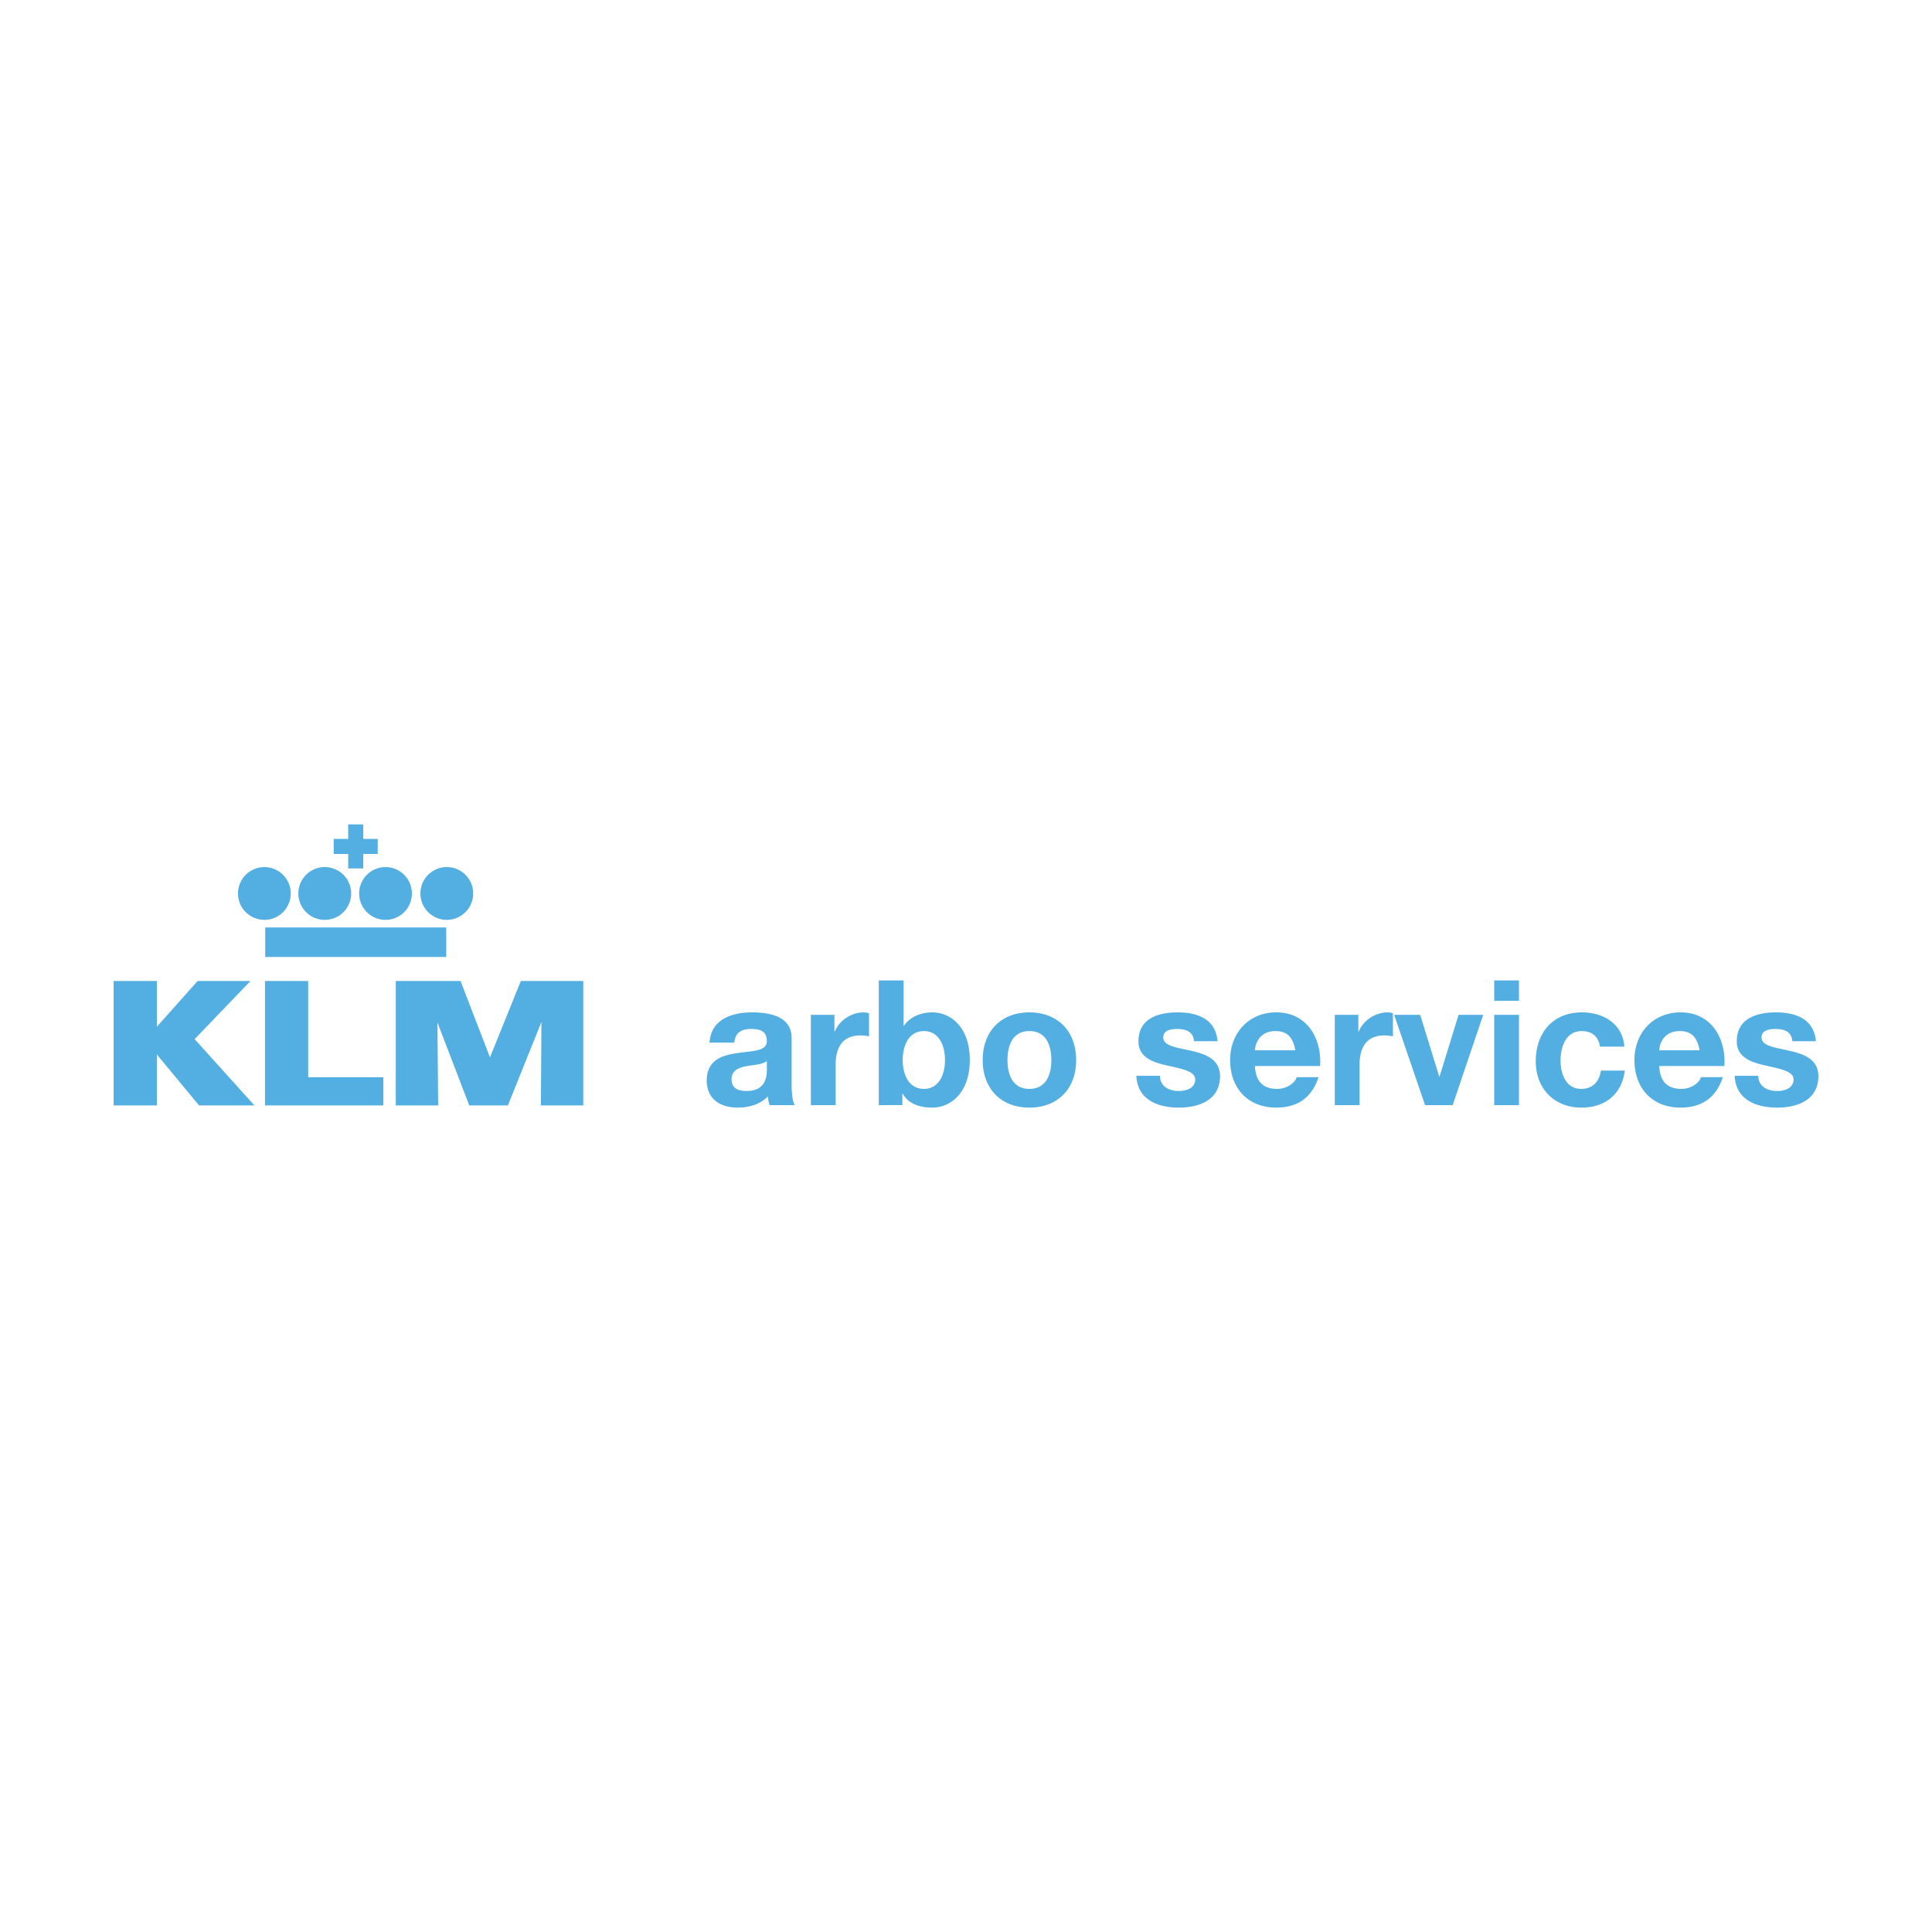 <svg xmlns="http://www.w3.org/2000/svg" width="2500" height="2500" viewBox="0 0 192.756 192.756"><g fill-rule="evenodd" clip-rule="evenodd"><path fill="#fff" d="M0 0h192.756v192.756H0V0z"/><path fill="#53afe2" d="M19.421 103.674l5.57-5.801h-5.273l-4.069 4.566v-4.566h-4.311v12.416h4.311v-5.086l4.21 5.086h5.524l-5.962-6.615zM30.748 107.477v-9.604h-4.31v12.416h11.809v-2.812h-7.499zM51.963 97.873l-3.078 7.619-2.939-7.619h-6.46v12.416h4.229l-.074-8.277 3.175 8.277h3.857l3.347-8.334-.056 8.334h4.228V97.873h-6.229zM26.377 91.775a2.632 2.632 0 1 0 0-5.264 2.632 2.632 0 0 0 0 5.264zM32.351 91.775a2.634 2.634 0 1 0-.001-5.267 2.634 2.634 0 0 0 .001 5.267zM38.463 91.775a2.632 2.632 0 1 0 .001-5.265 2.632 2.632 0 0 0-.001 5.265zM44.577 91.775a2.633 2.633 0 1 0 0-5.266 2.633 2.633 0 0 0 0 5.266zM37.685 83.696h-1.444v-1.445H34.74v1.445h-1.445v1.501h1.445v1.445h1.501v-1.445h1.444v-1.501zM26.46 95.478h18.061v-2.946H26.46v2.946zM70.79 104.021c.14-2.318 2.214-3.016 4.235-3.016 1.795 0 3.957.402 3.957 2.562v4.688c0 .82.087 1.639.312 2.004h-2.509a3.709 3.709 0 0 1-.175-.871c-.784.82-1.935 1.117-3.032 1.117-1.708 0-3.068-.855-3.068-2.701 0-2.041 1.535-2.529 3.068-2.738 1.516-.227 2.927-.174 2.927-1.186 0-1.061-.731-1.219-1.604-1.219-.94 0-1.552.383-1.638 1.359H70.79v.001zm5.716 1.831c-.418.365-1.289.383-2.056.523-.767.156-1.464.416-1.464 1.324 0 .924.714 1.15 1.517 1.15 1.935 0 2.004-1.535 2.004-2.074v-.923h-.001zM80.898 101.25h2.354v1.674h.034c.453-1.133 1.674-1.918 2.875-1.918.175 0 .384.035.541.088v2.301a4.459 4.459 0 0 0-.889-.088c-1.812 0-2.44 1.307-2.44 2.893v4.061h-2.475v-9.011zM87.676 97.816h2.474v4.531h.036c.61-.924 1.725-1.342 2.841-1.342 1.794 0 3.729 1.447 3.729 4.742 0 3.311-1.934 4.758-3.729 4.758-1.325 0-2.423-.402-2.963-1.395h-.034v1.148h-2.353V97.816h-.001zm4.497 5.055c-1.465 0-2.109 1.377-2.109 2.893 0 1.5.645 2.875 2.109 2.875 1.463 0 2.109-1.375 2.109-2.875 0-1.516-.646-2.893-2.109-2.893zM102.697 101.006c2.84 0 4.67 1.883 4.67 4.758 0 2.859-1.83 4.742-4.67 4.742-2.824 0-4.654-1.883-4.654-4.742 0-2.875 1.83-4.758 4.654-4.758zm0 7.633c1.689 0 2.195-1.445 2.195-2.875 0-1.445-.506-2.893-2.195-2.893-1.674 0-2.18 1.447-2.18 2.893.001 1.429.506 2.875 2.18 2.875zM115.727 107.332c.018 1.08.924 1.518 1.9 1.518.713 0 1.619-.279 1.619-1.15 0-.75-1.027-1.012-2.805-1.395-1.43-.314-2.859-.82-2.859-2.404 0-2.303 1.988-2.895 3.922-2.895 1.969 0 3.783.662 3.973 2.875h-2.352c-.07-.957-.801-1.219-1.691-1.219-.557 0-1.377.105-1.377.836 0 .891 1.396 1.012 2.807 1.342 1.447.332 2.859.855 2.859 2.527 0 2.371-2.057 3.139-4.113 3.139-2.092 0-4.131-.785-4.236-3.174h2.353zM125.205 106.355c.07 1.568.838 2.283 2.213 2.283.994 0 1.795-.609 1.953-1.166h2.178c-.697 2.125-2.178 3.033-4.217 3.033-2.842 0-4.602-1.953-4.602-4.742 0-2.701 1.863-4.758 4.602-4.758 3.066 0 4.549 2.58 4.375 5.35h-6.502zm4.027-1.568c-.227-1.254-.768-1.916-1.971-1.916-1.568 0-2.021 1.219-2.057 1.916h4.028zM133.17 101.25h2.352v1.674h.035c.453-1.133 1.674-1.918 2.877-1.918.172 0 .383.035.539.088v2.301a4.459 4.459 0 0 0-.889-.088c-1.812 0-2.439 1.307-2.439 2.893v4.061h-2.475v-9.011zM144.932 110.26h-2.754l-3.084-9.01h2.597l1.899 6.152h.035l1.898-6.152h2.457l-3.048 9.01zM149.076 101.25h2.475v9.01h-2.475v-9.01zm0-3.434h2.475v2.039h-2.475v-2.039zM159.633 104.422c-.156-1.01-.801-1.551-1.828-1.551-1.588 0-2.109 1.604-2.109 2.928 0 1.291.506 2.84 2.057 2.84 1.15 0 1.812-.73 1.969-1.828h2.389c-.314 2.387-1.971 3.695-4.34 3.695-2.719 0-4.549-1.918-4.549-4.619 0-2.807 1.674-4.881 4.602-4.881 2.125 0 4.076 1.117 4.234 3.416h-2.425zM165.541 106.355c.07 1.568.838 2.283 2.213 2.283.994 0 1.795-.609 1.953-1.166h2.178c-.697 2.125-2.178 3.033-4.217 3.033-2.842 0-4.602-1.953-4.602-4.742 0-2.701 1.865-4.758 4.602-4.758 3.066 0 4.549 2.58 4.373 5.35h-6.5zm4.027-1.568c-.229-1.254-.768-1.916-1.971-1.916-1.568 0-2.021 1.219-2.057 1.916h4.028zM175.422 107.332c.018 1.08.924 1.518 1.9 1.518.715 0 1.621-.279 1.621-1.15 0-.75-1.029-1.012-2.807-1.395-1.428-.314-2.857-.82-2.857-2.404 0-2.303 1.986-2.895 3.922-2.895 1.969 0 3.781.662 3.973 2.875h-2.354c-.068-.957-.801-1.219-1.689-1.219-.559 0-1.377.105-1.377.836 0 .891 1.395 1.012 2.807 1.342 1.445.332 2.857.855 2.857 2.527 0 2.371-2.057 3.139-4.113 3.139-2.092 0-4.131-.785-4.234-3.174h2.351z"/></g></svg>